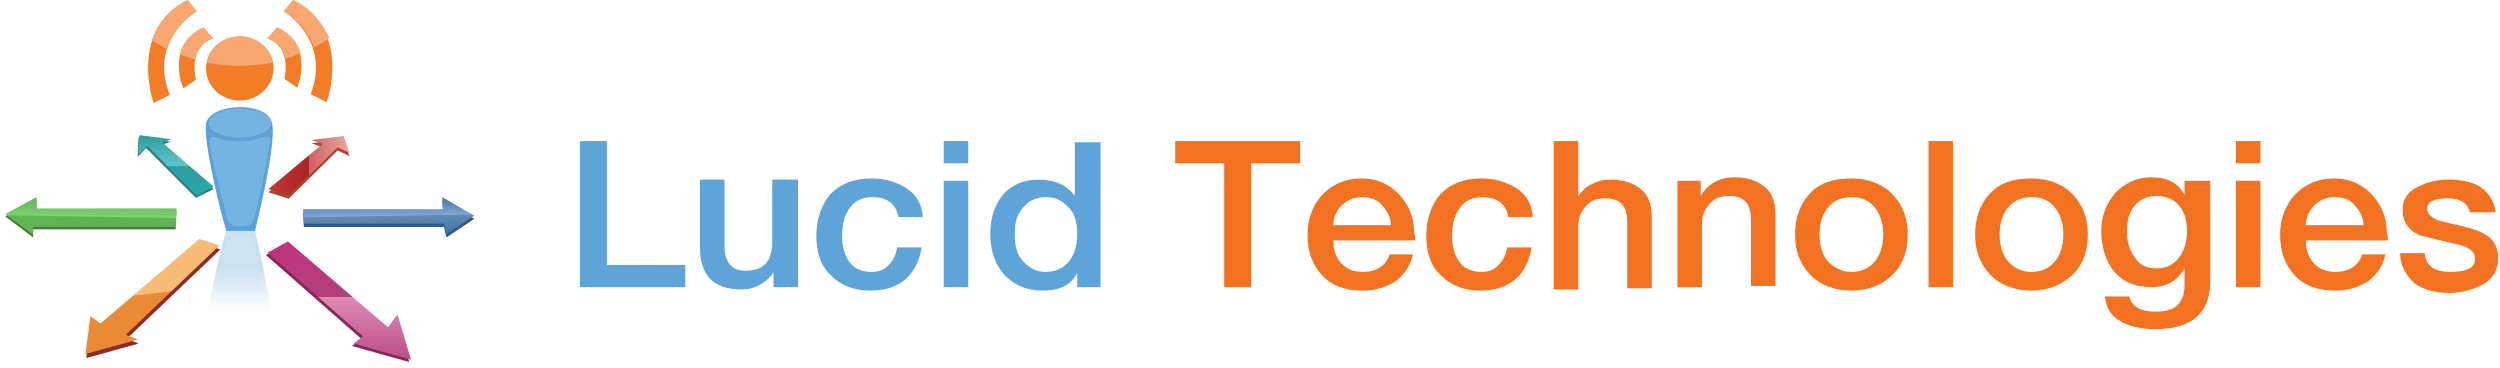 <svg width="319" height="47" viewBox="0 0 319 47" fill="none" xmlns="http://www.w3.org/2000/svg">
<path fill-rule="evenodd" clip-rule="evenodd" d="M28.872 29.466H32.532C32.532 29.466 35.438 18.069 34.685 15.605C33.931 12.833 26.719 13.141 26.288 15.81C25.965 18.172 28.011 26.591 28.872 29.466Z" fill="#5CA2D8"/>
<path fill-rule="evenodd" clip-rule="evenodd" d="M30.595 13.861C32.747 13.861 34.577 14.682 34.577 15.709C34.577 16.736 32.747 17.557 30.595 17.557C28.442 17.557 26.612 16.736 26.612 15.709C26.612 14.785 28.334 13.861 30.595 13.861Z" fill="#75B4E2"/>
<path fill-rule="evenodd" clip-rule="evenodd" d="M26.72 18.071C26.72 18.071 26.613 17.352 27.474 17.454C27.474 17.454 28.765 18.071 29.627 17.968C29.627 17.968 31.349 18.276 32.964 17.66C32.964 17.66 33.825 17.352 34.148 17.454C34.148 17.454 34.578 17.455 34.471 18.071C34.471 18.071 32.748 28.132 31.995 28.646C31.995 28.646 29.95 29.364 29.088 28.235C28.981 28.235 26.613 18.276 26.72 18.071Z" fill="#75B4E2"/>
<g opacity="0.5">
<path opacity="0.5" fill-rule="evenodd" clip-rule="evenodd" d="M26.288 43.122C26.719 45.791 33.931 46.099 34.685 43.327C35.331 40.863 32.532 29.467 32.532 29.467H28.872C28.011 32.342 25.965 40.761 26.288 43.122Z" fill="url(#paint0_linear_996_4912)"/>
<path opacity="0.5" fill-rule="evenodd" clip-rule="evenodd" d="M28.979 30.699C29.84 29.672 31.885 30.288 31.885 30.288C32.639 30.699 34.361 40.863 34.361 40.863C34.469 41.479 34.038 41.479 34.038 41.479C33.607 41.582 32.854 41.274 32.854 41.274C31.239 40.658 29.517 40.966 29.517 40.966C28.656 40.966 27.364 41.479 27.364 41.479C26.61 41.582 26.61 40.863 26.61 40.863C26.61 40.658 28.979 30.699 28.979 30.699Z" fill="url(#paint1_linear_996_4912)"/>
</g>
<path fill-rule="evenodd" clip-rule="evenodd" d="M25.536 31.007L12.941 41.788L11.65 40.864L11.004 45.689L17.678 43.841L16.171 43.225L28.12 31.829L25.536 31.007Z" fill="#8C2A2A"/>
<path fill-rule="evenodd" clip-rule="evenodd" d="M25.428 30.494L12.833 41.275L11.541 40.35L10.896 45.176L17.57 43.328L16.063 42.712L28.012 31.316L25.428 30.494Z" fill="url(#paint2_linear_996_4912)"/>
<path fill-rule="evenodd" clip-rule="evenodd" d="M22.522 26.9H4.653V25.462L0.67 27.619L4.222 30.288V29.261H22.415L22.522 26.9Z" fill="#3F7C36"/>
<path fill-rule="evenodd" clip-rule="evenodd" d="M22.522 26.592H4.653V25.154L0.67 27.31L4.222 29.98V28.953H22.415L22.522 26.592Z" fill="url(#paint3_linear_996_4912)"/>
<path fill-rule="evenodd" clip-rule="evenodd" d="M24.997 25.256L18.646 18.89L17.569 20.02L17.677 17.556L21.768 18.069L20.691 18.48L27.258 24.127L24.997 25.256Z" fill="#347B7F"/>
<path fill-rule="evenodd" clip-rule="evenodd" d="M25.104 24.949L18.753 18.584L17.676 19.713L17.784 17.249L21.875 17.762L20.69 18.173L27.257 23.82L25.104 24.949Z" fill="url(#paint4_linear_996_4912)"/>
<path fill-rule="evenodd" clip-rule="evenodd" d="M36.839 25.359L43.082 19.199L44.589 19.918L43.836 17.762L39.745 18.275L41.145 18.788L34.255 24.538L36.839 25.359Z" fill="#AF4331"/>
<path fill-rule="evenodd" clip-rule="evenodd" d="M36.839 24.948L43.082 18.788L44.589 19.507L43.836 17.351L39.745 17.864L41.145 18.377L34.255 24.127L36.839 24.948Z" fill="url(#paint5_linear_996_4912)"/>
<path fill-rule="evenodd" clip-rule="evenodd" d="M36.515 31.109L49.325 42.095L50.509 40.452L52.232 46.202L44.912 44.149L46.096 43.224L33.932 32.547L36.515 31.109Z" fill="#88265A"/>
<path fill-rule="evenodd" clip-rule="evenodd" d="M36.73 30.802L49.54 41.788L50.724 40.145L52.447 45.894L45.127 43.841L46.311 42.917L34.147 32.239L36.73 30.802Z" fill="url(#paint6_linear_996_4912)"/>
<path fill-rule="evenodd" clip-rule="evenodd" d="M38.667 27.105H56.537L56.429 25.565L60.52 27.926L56.967 30.288L56.644 28.953H38.775L38.667 27.105Z" fill="#2B5886"/>
<path fill-rule="evenodd" clip-rule="evenodd" d="M38.667 26.694H56.537L56.429 25.154L60.52 27.516L56.967 29.877L56.644 28.542H38.775L38.667 26.694Z" fill="url(#paint7_linear_996_4912)"/>
<path fill-rule="evenodd" clip-rule="evenodd" d="M27.154 4.928L25.97 3.491C21.019 5.852 23.387 11.294 23.387 11.294L25.002 10.164C24.033 5.647 27.154 4.928 27.154 4.928Z" fill="url(#paint8_linear_996_4912)"/>
<path fill-rule="evenodd" clip-rule="evenodd" d="M25.105 1.437L23.921 0C16.278 4.004 19.615 13.142 19.615 13.142L21.66 12.115C18.861 5.031 25.105 1.437 25.105 1.437Z" fill="url(#paint9_linear_996_4912)"/>
<path fill-rule="evenodd" clip-rule="evenodd" d="M37.379 0L36.195 1.437C36.195 1.437 42.331 5.134 39.64 12.012L41.685 13.039C41.685 13.039 45.022 4.004 37.379 0Z" fill="url(#paint10_linear_996_4912)"/>
<path fill-rule="evenodd" clip-rule="evenodd" d="M35.331 3.491L34.147 4.928C34.147 4.928 37.161 5.647 36.3 10.062L37.915 11.191C37.915 11.191 40.283 5.852 35.331 3.491Z" fill="url(#paint11_linear_996_4912)"/>
<path d="M30.596 12.833C32.974 12.833 34.902 10.995 34.902 8.726C34.902 6.458 32.974 4.62 30.596 4.62C28.218 4.62 26.29 6.458 26.29 8.726C26.29 10.995 28.218 12.833 30.596 12.833Z" fill="url(#paint12_linear_996_4912)"/>
<path d="M25.967 3.491C24.137 4.415 23.276 5.647 22.953 6.982C23.599 7.187 24.245 7.392 24.891 7.598C25.321 5.339 27.151 4.825 27.151 4.825L25.967 3.491Z" fill="#F8A770"/>
<path d="M25.106 1.437L23.922 0C21.339 1.335 20.047 3.183 19.401 5.134C20.047 5.544 20.693 5.955 21.339 6.263C22.308 3.08 25.106 1.437 25.106 1.437Z" fill="#F8A770"/>
<path d="M37.486 0L36.302 1.437C36.302 1.437 38.993 2.977 40.07 6.058C40.715 5.647 41.361 5.339 42.007 4.826C41.146 2.977 39.854 1.232 37.486 0Z" fill="#F8A770"/>
<path d="M35.331 3.491L34.147 4.928C34.147 4.928 35.977 5.339 36.408 7.495C37.054 7.29 37.7 7.084 38.346 6.776C38.023 5.544 37.161 4.312 35.331 3.491Z" fill="#F8A770"/>
<path d="M30.595 4.722C28.55 4.722 26.828 6.16 26.397 8.008C27.689 8.213 28.98 8.418 30.38 8.418C31.887 8.418 33.394 8.213 34.793 8.008C34.363 6.057 32.64 4.722 30.595 4.722Z" fill="#F8A770"/>
<path d="M74 36.634V18H77.439V33.802H87.442V36.634H74Z" fill="#5EA4D9"/>
<path d="M101.823 23.068V36.634H98.697V34.696C98.385 35.292 97.759 35.888 96.978 36.336C96.196 36.783 95.415 36.932 94.633 36.932C91.038 36.932 89.319 35.143 89.319 31.565V22.919H92.445V31.267C92.445 33.503 93.383 34.547 95.102 34.547C97.447 34.547 98.541 33.354 98.541 30.82V22.919H101.823V23.068Z" fill="#5EA4D9"/>
<path d="M117.766 27.689H114.64C114.327 26.05 113.233 25.155 111.357 25.155C110.263 25.155 109.482 25.453 108.857 26.05C107.919 26.944 107.45 28.286 107.45 30.075C107.45 31.416 107.762 32.46 108.231 33.205C108.857 34.249 109.951 34.696 111.201 34.696C112.139 34.696 112.92 34.398 113.389 33.801C114.014 33.205 114.327 32.46 114.483 31.565H117.609C116.984 35.143 114.796 37.081 111.045 37.081C108.857 37.081 107.137 36.336 105.887 34.994C104.637 33.801 104.168 32.013 104.168 30.075C104.168 27.988 104.793 26.199 105.887 24.857C107.137 23.515 108.857 22.77 111.201 22.77C112.92 22.77 114.327 23.217 115.577 23.963C116.984 24.857 117.609 26.05 117.766 27.689Z" fill="#5EA4D9"/>
<path d="M120.42 20.832V18H123.546V20.832H120.42ZM120.42 36.634V23.069H123.546V36.634H120.42Z" fill="#5EA4D9"/>
<path d="M140.428 18V36.634H137.458V34.845C136.677 36.336 135.27 37.081 133.082 37.081C130.894 37.081 129.331 36.336 128.08 34.994C126.986 33.653 126.361 32.013 126.361 29.926C126.361 27.69 126.986 25.901 128.237 24.559C129.331 23.516 130.737 22.919 132.457 22.919C134.645 22.919 136.208 23.665 137.145 25.006V18.149H140.428V18ZM129.487 30.075C129.487 31.417 129.8 32.46 130.425 33.206C131.206 34.1 132.144 34.696 133.394 34.696C134.645 34.696 135.739 34.249 136.52 33.206C137.145 32.311 137.458 31.267 137.458 29.926C137.458 28.435 137.145 27.242 136.364 26.497C135.583 25.603 134.645 25.155 133.551 25.155C132.144 25.155 131.206 25.603 130.425 26.646C129.643 27.541 129.487 28.584 129.487 30.075Z" fill="#5EA4D9"/>
<path d="M149.958 20.832V18H165.9V20.832H159.648V36.634H156.21V20.832H149.958Z" fill="#F27221"/>
<path d="M180.597 30.671H170.125C170.125 31.863 170.437 32.758 171.063 33.503C171.688 34.249 172.626 34.696 173.876 34.696C175.595 34.696 176.846 33.95 177.315 32.46H180.284C179.972 33.95 179.19 34.994 178.096 35.889C176.846 36.634 175.595 37.081 173.876 37.081C171.688 37.081 169.969 36.485 168.718 35.143C167.468 33.801 166.843 32.162 166.843 29.925C166.843 27.988 167.468 26.199 168.718 24.857C169.969 23.515 171.688 22.77 173.72 22.77C175.752 22.77 177.315 23.515 178.565 24.857C179.815 26.199 180.441 27.838 180.441 29.627C180.597 30.075 180.597 30.373 180.597 30.671ZM170.125 28.733H177.471C177.471 27.689 177.002 26.944 176.377 26.199C175.752 25.453 174.814 25.155 173.876 25.155C172.782 25.155 172 25.453 171.219 26.199C170.594 26.795 170.125 27.689 170.125 28.733Z" fill="#F27221"/>
<path d="M195.598 27.689H192.472C192.159 26.05 191.065 25.155 189.19 25.155C188.096 25.155 187.314 25.453 186.689 26.05C185.751 26.944 185.282 28.286 185.282 30.075C185.282 31.416 185.595 32.46 186.064 33.205C186.689 34.249 187.783 34.696 189.034 34.696C189.971 34.696 190.753 34.398 191.222 33.801C191.847 33.205 192.159 32.46 192.316 31.565H195.442C194.817 35.143 192.628 37.081 188.877 37.081C186.689 37.081 184.97 36.336 183.719 34.994C182.469 33.801 182 32.013 182 30.075C182 27.988 182.625 26.199 183.719 24.857C184.97 23.515 186.689 22.77 189.034 22.77C190.753 22.77 192.159 23.217 193.41 23.963C194.817 24.857 195.442 26.05 195.598 27.689Z" fill="#F27221"/>
<path d="M198.258 36.634V18H201.384V25.006C201.853 24.41 202.322 23.814 203.103 23.516C203.885 23.069 204.666 22.919 205.604 22.919C207.167 22.919 208.417 23.367 209.355 24.112C210.293 24.857 210.762 26.05 210.762 27.541V36.783H207.636V28.286C207.636 26.199 206.698 25.305 204.823 25.305C203.728 25.305 202.947 25.603 202.322 26.348C201.697 27.093 201.384 27.839 201.384 28.882V36.932H198.258V36.634Z" fill="#F27221"/>
<path d="M214.042 36.634V23.068H217.012V25.006C217.95 23.366 219.513 22.621 221.388 22.621C222.951 22.621 224.202 23.068 225.139 23.814C226.077 24.559 226.546 25.752 226.546 27.242V36.485H223.42V27.988C223.42 25.901 222.482 25.006 220.607 25.006C219.513 25.006 218.731 25.304 218.106 26.05C217.481 26.795 217.168 27.541 217.168 28.584V36.634H214.042Z" fill="#F27221"/>
<path d="M236.236 37.081C234.048 37.081 232.173 36.336 230.922 34.994C229.672 33.652 229.047 32.013 229.047 29.925C229.047 27.838 229.672 26.05 230.922 24.708C232.173 23.366 233.892 22.77 236.236 22.77C238.425 22.77 240.3 23.515 241.551 24.857C242.801 26.199 243.426 27.838 243.426 29.925C243.426 32.013 242.801 33.801 241.551 34.994C240.3 36.336 238.425 37.081 236.236 37.081ZM236.236 34.696C237.487 34.696 238.581 34.249 239.362 33.205C239.988 32.311 240.3 31.267 240.3 29.925C240.3 28.584 239.988 27.54 239.362 26.646C238.581 25.602 237.643 25.155 236.236 25.155C234.986 25.155 233.892 25.602 233.111 26.646C232.485 27.54 232.173 28.584 232.173 29.925C232.173 31.267 232.485 32.311 233.111 33.205C233.892 34.1 234.986 34.696 236.236 34.696Z" fill="#F27221"/>
<path d="M246.082 36.634V18H249.208V36.634H246.082Z" fill="#F27221"/>
<path d="M259.215 37.081C257.027 37.081 255.152 36.336 253.901 34.994C252.651 33.652 252.026 32.013 252.026 29.925C252.026 27.838 252.651 26.05 253.901 24.708C255.152 23.366 256.871 22.77 259.215 22.77C261.403 22.77 263.279 23.515 264.529 24.857C265.78 26.199 266.405 27.838 266.405 29.925C266.405 32.013 265.78 33.801 264.529 34.994C263.123 36.336 261.403 37.081 259.215 37.081ZM259.215 34.696C260.466 34.696 261.56 34.249 262.341 33.205C262.966 32.311 263.279 31.267 263.279 29.925C263.279 28.584 262.966 27.54 262.341 26.646C261.56 25.602 260.622 25.155 259.215 25.155C257.965 25.155 256.871 25.602 256.089 26.646C255.464 27.54 255.152 28.584 255.152 29.925C255.152 31.267 255.464 32.311 256.089 33.205C256.871 34.1 257.809 34.696 259.215 34.696Z" fill="#F27221"/>
<path d="M282.029 23.068V35.889C282.029 39.914 279.685 42.001 274.996 42.001C273.277 42.001 272.026 41.703 270.776 41.106C269.369 40.361 268.744 39.317 268.588 37.827H271.714C272.026 39.168 273.12 39.764 275.152 39.764C277.653 39.764 278.747 38.572 278.747 36.336V34.249C277.809 35.889 276.403 36.634 274.527 36.634C272.339 36.634 270.776 35.889 269.682 34.547C268.744 33.354 268.119 31.566 268.119 29.479C268.119 27.541 268.744 26.05 269.838 24.708C271.089 23.366 272.652 22.621 274.527 22.621C276.559 22.621 277.966 23.366 278.747 24.857V23.068H282.029ZM275.152 34.249C276.403 34.249 277.34 33.802 278.122 32.758C278.747 31.864 279.06 30.82 279.06 29.479C279.06 28.137 278.747 27.093 278.122 26.348C277.497 25.453 276.403 25.006 275.152 25.006C273.902 25.006 272.964 25.453 272.183 26.497C271.557 27.391 271.401 28.435 271.401 29.628C271.401 30.82 271.714 31.864 272.339 32.758C272.964 33.802 273.902 34.249 275.152 34.249Z" fill="#F27221"/>
<path d="M285.313 20.832V18H288.439V20.832H285.313ZM285.313 36.634V23.069H288.439V36.634H285.313Z" fill="#F27221"/>
<path d="M304.699 30.671H294.227C294.227 31.863 294.54 32.758 295.165 33.503C295.79 34.249 296.728 34.696 297.978 34.696C299.697 34.696 300.948 33.95 301.417 32.46H304.386C304.074 33.95 303.292 34.994 302.198 35.889C300.948 36.634 299.697 37.081 297.978 37.081C295.79 37.081 294.071 36.485 292.82 35.143C291.57 33.801 290.945 32.162 290.945 29.925C290.945 27.988 291.57 26.199 292.82 24.857C294.071 23.515 295.79 22.77 297.822 22.77C299.854 22.77 301.417 23.515 302.667 24.857C303.917 26.199 304.543 27.838 304.543 29.627C304.699 30.075 304.699 30.373 304.699 30.671ZM294.227 28.733H301.573C301.573 27.689 301.104 26.944 300.479 26.199C299.854 25.453 298.916 25.155 297.978 25.155C296.884 25.155 296.102 25.453 295.321 26.199C294.696 26.795 294.227 27.689 294.227 28.733Z" fill="#F27221"/>
<path d="M306.258 32.31H309.384C309.54 33.95 310.635 34.696 312.666 34.696C314.855 34.696 315.949 34.099 315.792 32.907C315.792 32.012 314.855 31.416 313.292 31.118C310.635 30.522 309.072 30.074 308.915 30.074C307.352 29.478 306.571 28.286 306.571 26.795C306.571 25.453 307.196 24.41 308.603 23.813C309.697 23.217 310.947 22.919 312.51 22.919C314.073 22.919 315.48 23.217 316.418 23.813C317.512 24.559 318.293 25.602 318.449 27.093H315.167C314.855 25.9 313.917 25.304 312.354 25.304C310.634 25.304 309.697 25.751 309.697 26.646C309.697 27.242 310.166 27.689 311.103 28.137C311.26 28.137 312.354 28.435 314.229 28.882C315.636 29.18 316.73 29.627 317.355 30.074C318.293 30.671 318.762 31.714 318.762 32.907C318.762 34.398 318.137 35.59 316.73 36.336C315.636 36.932 314.073 37.379 312.51 37.379C310.635 37.379 309.228 36.932 308.134 36.186C306.883 34.994 306.258 33.801 306.258 32.31Z" fill="#F27221"/>
<defs>
<linearGradient id="paint0_linear_996_4912" x1="30.531" y1="29.47" x2="30.531" y2="45.279" gradientUnits="userSpaceOnUse">
<stop offset="0.271" stop-color="#2483C5"/>
<stop offset="0.66" stop-color="#2483C5" stop-opacity="0"/>
</linearGradient>
<linearGradient id="paint1_linear_996_4912" x1="30.562" y1="30.103" x2="30.562" y2="41.551" gradientUnits="userSpaceOnUse">
<stop offset="0.271" stop-color="#B6E2EC" stop-opacity="0.5"/>
<stop offset="0.66" stop-color="#2483C5" stop-opacity="0"/>
</linearGradient>
<linearGradient id="paint2_linear_996_4912" x1="18.685" y1="32.375" x2="19.956" y2="43.379" gradientUnits="userSpaceOnUse">
<stop stop-color="#F8BB76"/>
<stop offset="0.458" stop-color="#F8BB76"/>
<stop offset="0.468" stop-color="#EB8A34"/>
<stop offset="1" stop-color="#EB8A34"/>
</linearGradient>
<linearGradient id="paint3_linear_996_4912" x1="11.496" y1="29.958" x2="11.575" y2="25.195" gradientUnits="userSpaceOnUse">
<stop stop-color="#61B255"/>
<stop offset="0.469" stop-color="#61B255"/>
<stop offset="0.5" stop-color="#7CD170"/>
<stop offset="1" stop-color="#61B255"/>
</linearGradient>
<linearGradient id="paint4_linear_996_4912" x1="22.543" y1="24.972" x2="22.543" y2="17.282" gradientUnits="userSpaceOnUse">
<stop stop-color="#26AAAB"/>
<stop offset="0.483" stop-color="#2D9E9E"/>
<stop offset="0.493" stop-color="#63C6CA"/>
<stop offset="1" stop-color="#2D9E9E"/>
</linearGradient>
<linearGradient id="paint5_linear_996_4912" x1="34.274" y1="21.126" x2="44.561" y2="21.126" gradientUnits="userSpaceOnUse">
<stop stop-color="#BF3737"/>
<stop offset="0.497" stop-color="#AB2526"/>
<stop offset="0.502" stop-color="#CC6160"/>
<stop offset="1" stop-color="#E8A89E"/>
</linearGradient>
<linearGradient id="paint6_linear_996_4912" x1="43.226" y1="48.109" x2="43.226" y2="28.746" gradientUnits="userSpaceOnUse">
<stop stop-color="#B13F7B"/>
<stop offset="0.526" stop-color="#DF89B7"/>
<stop offset="0.526" stop-color="#B33E7C"/>
<stop offset="1" stop-color="#C4307F"/>
</linearGradient>
<linearGradient id="paint7_linear_996_4912" x1="49.687" y1="29.925" x2="49.608" y2="25.202" gradientUnits="userSpaceOnUse">
<stop stop-color="#4772A0"/>
<stop offset="0.493" stop-color="#628CB5"/>
<stop offset="0.512" stop-color="#7EA8D2"/>
<stop offset="1" stop-color="#4772A0"/>
</linearGradient>
<linearGradient id="paint8_linear_996_4912" x1="24.941" y1="2.088" x2="24.941" y2="9.854" gradientUnits="userSpaceOnUse">
<stop offset="0.192" stop-color="#F79F64"/>
<stop offset="0.626" stop-color="#F37C27"/>
</linearGradient>
<linearGradient id="paint9_linear_996_4912" x1="21.912" y1="-2.366" x2="21.912" y2="10.738" gradientUnits="userSpaceOnUse">
<stop offset="0.192" stop-color="#F79F64"/>
<stop offset="0.626" stop-color="#F37C27"/>
</linearGradient>
<linearGradient id="paint10_linear_996_4912" x1="39.298" y1="-2.366" x2="39.298" y2="10.738" gradientUnits="userSpaceOnUse">
<stop offset="0.192" stop-color="#F79F64"/>
<stop offset="0.626" stop-color="#F37C27"/>
</linearGradient>
<linearGradient id="paint11_linear_996_4912" x1="36.271" y1="2.1" x2="36.271" y2="9.8" gradientUnits="userSpaceOnUse">
<stop offset="0.192" stop-color="#F79F64"/>
<stop offset="0.626" stop-color="#F37C27"/>
</linearGradient>
<linearGradient id="paint12_linear_996_4912" x1="30.556" y1="3.231" x2="30.556" y2="11.379" gradientUnits="userSpaceOnUse">
<stop offset="0.192" stop-color="#F79F64"/>
<stop offset="0.626" stop-color="#F37C27"/>
</linearGradient>
</defs>
</svg>
